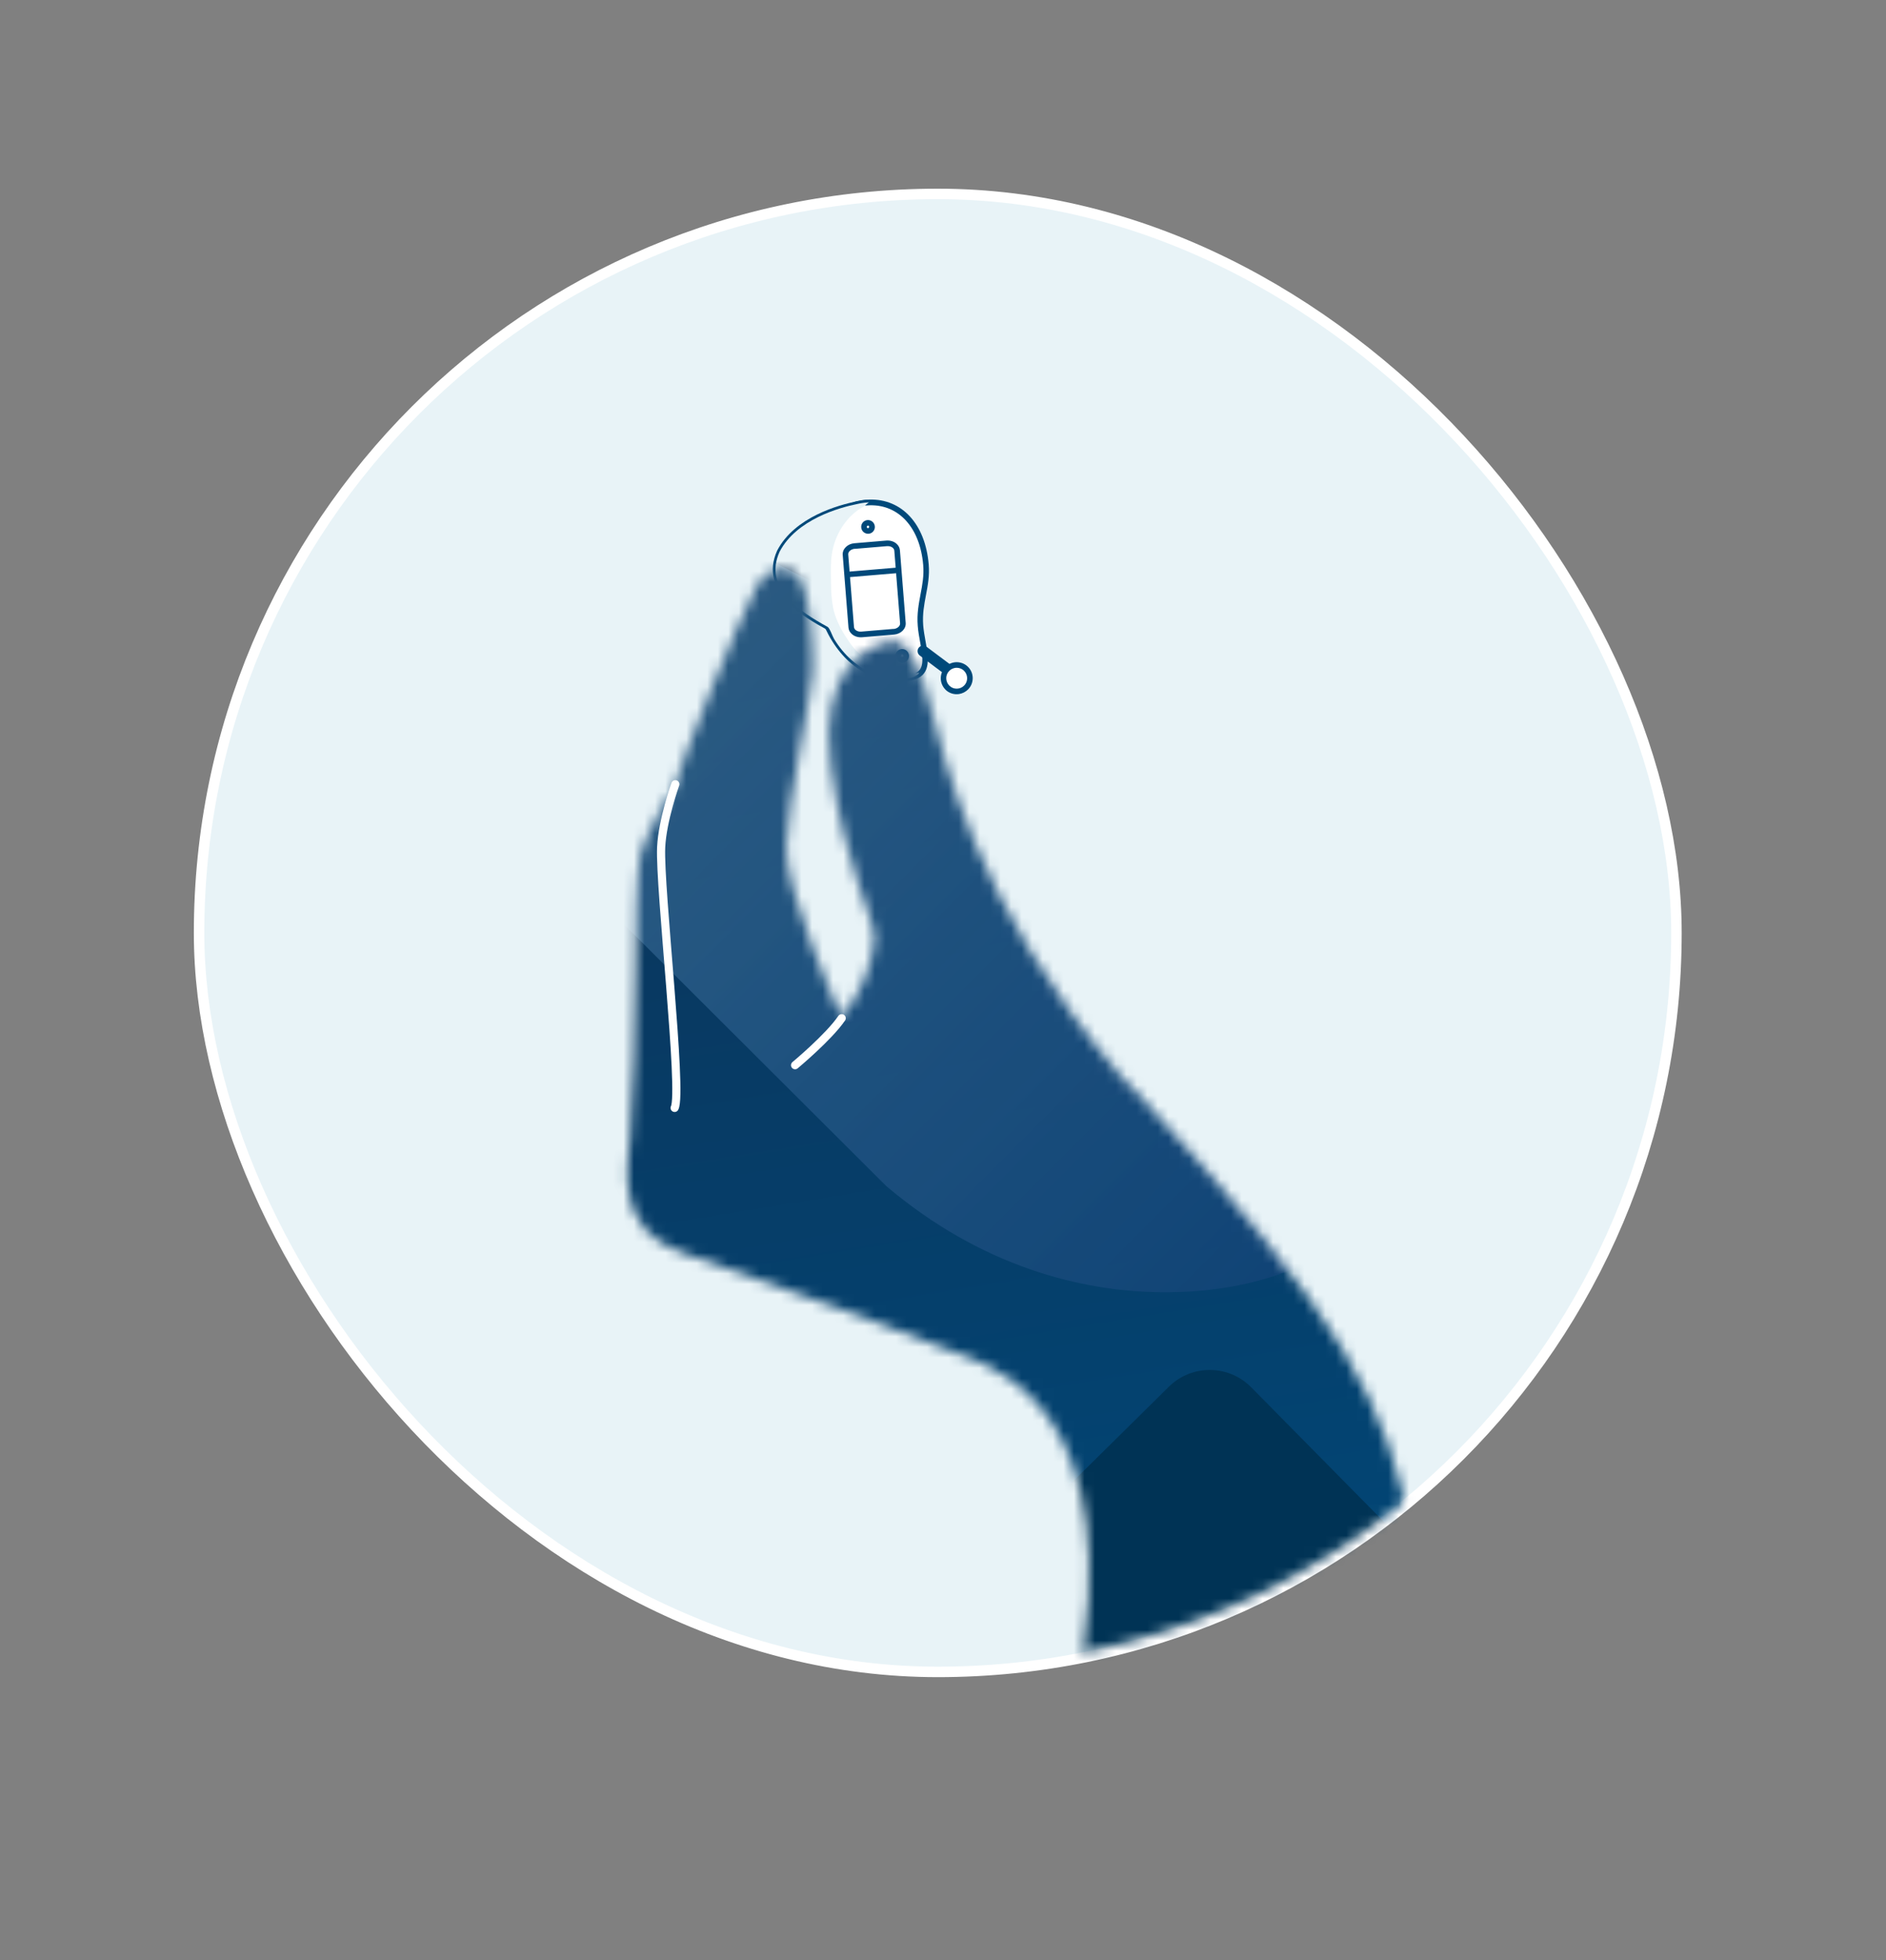 <svg width="180" height="187" viewBox="0 0 180 187" fill="none" xmlns="http://www.w3.org/2000/svg">
<rect x="0" y="0" width="180" height="187" fill="#808080" stroke="none"/>
<rect x="19" y="18.5" width="141" height="141" rx="70.5" fill="#E8F3F7" stroke="white"/>
<g clip-path="url(#clip0_20995_43565)">
<mask id="mask0_20995_43565" style="mask-type:luminance" maskUnits="userSpaceOnUse" x="18" y="17" width="143" height="142">
<path d="M89.492 159C128.704 159 160.492 127.212 160.492 88C160.492 48.788 128.704 17 89.492 17C50.28 17 18.492 48.788 18.492 88C18.492 127.212 50.28 159 89.492 159Z" fill="white"/>
</mask>
<g mask="url(#mask0_20995_43565)">
<path d="M82.643 47.955C82.643 47.955 82.651 48.047 82.641 48.212C82.642 50.169 82.601 62.603 81.742 61.466C81.584 61.261 81.213 61.019 80.714 60.741C80.231 60.47 79.636 60.161 78.99 59.81C76.293 58.336 72.853 56.083 74.412 52.646C76.01 49.572 80.117 48.424 81.858 48.083C82.203 48.015 82.458 47.978 82.581 47.96C82.604 47.958 82.627 47.956 82.643 47.955Z" fill="white"/>
<path d="M81.879 61.797C81.786 61.805 81.652 61.785 81.529 61.624C81.381 61.433 80.921 61.16 80.586 60.97C80.324 60.828 80.03 60.666 79.712 60.497C79.442 60.356 79.156 60.201 78.862 60.038C76.925 58.977 72.38 56.489 74.169 52.533C75.841 49.312 80.064 48.163 81.806 47.822C82.228 47.739 82.482 47.702 82.544 47.697C82.567 47.695 82.59 47.693 82.614 47.691L82.9 47.667L82.901 47.956C82.901 47.956 82.909 48.049 82.899 48.213C82.899 49.141 82.893 52.417 82.792 55.482C82.593 61.566 82.221 61.69 81.956 61.783C81.941 61.784 81.91 61.794 81.879 61.797ZM82.38 48.257C82.249 48.276 82.088 48.305 81.912 48.343C76.918 49.331 75.165 51.763 74.649 52.766C73.254 55.846 76.128 57.936 79.12 59.58C79.414 59.742 79.692 59.891 79.961 60.032C80.279 60.2 80.581 60.362 80.844 60.511C81.318 60.776 81.623 60.976 81.809 61.148C82.149 60.082 82.374 54.963 82.38 48.257Z" fill="#00497A"/>
<path d="M87.85 59.69C88.001 61.673 89.025 63.934 87.306 64.539C87.109 64.61 86.872 64.661 86.593 64.684C82.806 65.002 80.361 62.72 79.002 59.809C78.259 58.21 77.837 56.428 77.698 54.771C77.441 51.713 79.041 48.756 81.87 48.081C82.099 48.023 82.345 47.987 82.592 47.958C82.615 47.956 82.639 47.955 82.654 47.953C82.763 47.944 82.871 47.935 82.972 47.934C86.099 47.843 88.072 50.352 88.368 53.876C88.545 55.982 87.672 57.474 87.85 59.69Z" fill="white"/>
<path d="M86.604 64.947C83.189 65.233 80.404 63.447 78.75 59.913C78.037 58.383 77.576 56.604 77.423 54.785C77.141 51.424 78.976 48.486 81.797 47.813C82.042 47.753 82.295 47.708 82.559 47.686C82.574 47.685 82.597 47.683 82.628 47.681C82.744 47.671 82.853 47.662 82.962 47.66C86.081 47.57 88.312 49.995 88.635 53.843C88.726 54.928 88.547 55.863 88.374 56.766C88.207 57.661 88.027 58.581 88.11 59.666C88.151 60.146 88.241 60.661 88.329 61.153C88.605 62.681 88.885 64.256 87.387 64.795C87.16 64.877 86.907 64.929 86.605 64.954L86.604 64.947ZM82.658 48.216C82.658 48.216 82.627 48.219 82.619 48.219C82.379 48.239 82.148 48.282 81.927 48.332C79.366 48.945 77.697 51.642 77.958 54.748C78.105 56.505 78.545 58.215 79.239 59.693C81.217 63.941 84.314 64.609 86.568 64.419C86.815 64.399 87.038 64.357 87.219 64.287C88.241 63.92 88.116 62.894 87.814 61.242C87.724 60.735 87.626 60.213 87.591 59.709C87.495 58.563 87.688 57.604 87.859 56.677C88.032 55.766 88.195 54.91 88.11 53.903C87.812 50.357 85.8 48.124 82.984 48.204C82.883 48.213 82.774 48.214 82.666 48.223L82.658 48.216Z" fill="#00497A"/>
<path d="M81.238 59.846L80.688 52.92C80.653 52.502 81.043 52.134 81.562 52.091L84.636 51.833C85.147 51.797 85.594 52.103 85.629 52.521L86.179 59.446C86.215 59.864 85.824 60.233 85.305 60.276L82.231 60.534C81.72 60.569 81.273 60.264 81.238 59.846Z" fill="white"/>
<path d="M85.332 60.538L82.25 60.797C81.901 60.819 81.557 60.715 81.313 60.501C81.111 60.331 80.999 60.107 80.979 59.867L80.429 52.941C80.382 52.384 80.878 51.882 81.536 51.827L84.618 51.568C84.967 51.547 85.311 51.651 85.555 51.864C85.756 52.034 85.869 52.259 85.889 52.499L86.439 59.424C86.486 59.981 85.99 60.483 85.332 60.538ZM81.58 52.353C81.216 52.384 80.933 52.634 80.955 52.897L81.505 59.822C81.516 59.954 81.594 60.041 81.653 60.099C81.796 60.219 81.995 60.273 82.204 60.255L85.278 59.997L85.279 60.005C85.643 59.974 85.926 59.724 85.904 59.461L85.354 52.536C85.343 52.404 85.266 52.317 85.206 52.26C85.063 52.139 84.864 52.086 84.655 52.103L81.581 52.361L81.58 52.353Z" fill="#00497A"/>
<path d="M85.664 54.674L80.979 55.067C80.832 55.079 80.706 54.973 80.694 54.826C80.682 54.679 80.788 54.553 80.935 54.54L85.62 54.147C85.767 54.135 85.893 54.241 85.905 54.388C85.918 54.535 85.811 54.661 85.664 54.674Z" fill="#00497A"/>
<path d="M82.83 50.144C82.892 50.139 82.95 50.181 82.955 50.243C82.961 50.313 82.919 50.371 82.858 50.384L82.85 50.384C82.788 50.389 82.73 50.348 82.725 50.286C82.719 50.216 82.761 50.158 82.822 50.145L82.83 50.144ZM82.786 49.618C82.786 49.618 82.755 49.62 82.739 49.622C82.385 49.675 82.141 50.015 82.201 50.369C82.253 50.707 82.562 50.947 82.903 50.918C82.918 50.917 82.934 50.915 82.949 50.914C83.303 50.861 83.548 50.521 83.487 50.167C83.435 49.828 83.126 49.589 82.793 49.617L82.786 49.618Z" fill="#00497A"/>
<path d="M86.096 62.449C86.157 62.444 86.216 62.486 86.221 62.548C86.224 62.586 86.211 62.619 86.197 62.635C86.183 62.652 86.162 62.677 86.115 62.681L86.107 62.682C86.045 62.687 85.987 62.645 85.982 62.583C85.976 62.514 86.018 62.456 86.079 62.443L86.087 62.442M86.051 61.922C86.051 61.922 86.02 61.925 86.005 61.926C85.651 61.979 85.406 62.32 85.467 62.673C85.519 63.012 85.828 63.251 86.161 63.223C86.176 63.222 86.192 63.221 86.207 63.219C86.561 63.166 86.806 62.826 86.745 62.472C86.693 62.134 86.384 61.895 86.051 61.922Z" fill="#00497A"/>
<path d="M90.499 64.378C90.63 64.359 90.756 64.287 90.848 64.17C91.023 63.937 90.972 63.605 90.739 63.43L88.418 61.691C88.184 61.516 87.853 61.567 87.678 61.8C87.503 62.033 87.554 62.364 87.787 62.539L90.108 64.278C90.225 64.362 90.368 64.397 90.499 64.378Z" fill="#00497A"/>
<path d="M92.297 65.485C92.73 64.936 92.635 64.139 92.085 63.707C91.536 63.274 90.739 63.369 90.307 63.919C89.874 64.468 89.969 65.265 90.519 65.697C91.069 66.13 91.865 66.035 92.297 65.485Z" fill="white"/>
<path d="M90.244 65.797C89.955 65.51 89.791 65.133 89.787 64.721C89.785 64.315 89.939 63.928 90.218 63.632C90.807 63.029 91.773 63.018 92.376 63.606C92.979 64.195 92.99 65.161 92.401 65.764C92.157 66.011 91.85 66.162 91.527 66.212C91.073 66.281 90.593 66.142 90.237 65.798L90.244 65.797ZM90.593 64.006C90.205 64.397 90.219 65.035 90.61 65.416C91.001 65.804 91.639 65.789 92.02 65.399C92.408 65.007 92.394 64.369 92.003 63.989C91.774 63.766 91.462 63.675 91.161 63.716C90.954 63.749 90.751 63.844 90.593 64.006Z" fill="#00497A"/>
<g style="mix-blend-mode:multiply">
<path d="M87.296 64.547C86.612 64.862 85.526 64.735 84.926 64.653C84.019 64.534 83.145 64.241 82.357 63.769C81.601 63.318 80.944 62.725 80.38 62.048C80.094 61.705 79.837 61.337 79.602 60.951C79.457 60.721 79.195 59.917 78.983 59.802C76.286 58.328 72.845 56.075 74.404 52.638C76.002 49.564 80.109 48.416 81.85 48.075C82.079 48.017 82.326 47.98 82.573 47.952C82.596 47.95 82.62 47.948 82.635 47.947C82.743 47.938 82.852 47.929 82.953 47.928C82.86 47.936 82.529 48.268 82.425 48.331C82.203 48.467 81.978 48.579 81.766 48.745C81.341 49.069 80.961 49.46 80.638 49.885C79.978 50.759 79.544 51.809 79.386 52.898C79.287 53.585 79.291 54.279 79.302 54.964C79.306 55.946 79.32 56.943 79.503 57.918C79.687 58.901 80.158 59.867 80.696 60.703C81.216 61.51 81.696 62.218 82.55 62.731C83.322 63.196 84.188 63.475 85.045 63.746C85.918 64.023 86.823 64.306 87.733 64.183C87.629 64.34 87.475 64.454 87.295 64.54L87.296 64.547Z" fill="#E8F3F7"/>
</g>
<mask id="mask1_20995_43565" style="mask-type:luminance" maskUnits="userSpaceOnUse" x="59" y="54" width="77" height="129">
<path d="M134.803 146.987C132.595 134.056 127.948 125.518 109.237 105.044C108.43 104.152 107.635 103.322 106.859 102.53C92.922 86.154 89.935 71.386 89.012 68.188C88.043 64.823 87.01 60.777 84.977 61.181C82.945 61.586 78.061 63.602 79.321 73.135C80.582 82.675 83.531 87.707 83.452 89.553C83.378 91.369 82.326 94.81 80.284 97.056C79.823 96.019 74.959 84.987 75.046 80.824C75.139 76.449 77.487 66.153 77.547 64.082C77.6 62.011 77.411 56.974 76.344 55.231C75.277 53.48 73.034 54.347 72.259 55.8C70.475 59.163 64.953 72.719 64.444 74.828C64.444 74.828 61.423 79.9 61.101 81.542C60.778 83.175 60.613 89.388 60.668 92.831C60.731 96.272 60.37 105.714 60.142 108.486C59.915 111.258 58.593 117.342 65.203 119.54C71.82 121.737 88.636 127.905 90.784 128.871C92.931 129.837 106.687 132.355 103.474 156.97C103.474 156.97 101.929 170.7 99.921 178.089C97.913 185.478 114.754 182.755 121.11 180.248C127.465 177.742 138.776 170.352 134.788 146.996L134.803 146.987Z" fill="white"/>
</mask>
<g mask="url(#mask1_20995_43565)">
<path d="M121.403 50.903C120.914 47.871 118.059 45.811 115.028 46.307L42.893 57.96C39.862 58.449 37.801 61.304 38.297 64.335L49.153 131.515C71.813 155.853 105.017 169.598 140.079 166.476L121.412 50.917L121.403 50.903Z" fill="url(#paint0_linear_20995_43565)"/>
<path d="M84.622 113.183C102.685 128.448 122.674 122.731 125.853 119.54L129.631 81.87C128.673 81.233 127.673 80.647 126.623 80.119L41.634 37.494C31.564 32.444 20.931 30.716 12.621 37.247C11.392 38.215 11.273 40.042 12.379 41.15L84.614 113.183L84.622 113.183Z" fill="url(#paint1_linear_20995_43565)"/>
<path d="M152.933 166.307L119.413 132.346C117.257 130.164 113.738 130.14 111.556 132.296L83.37 160.114C102.869 177.543 131.282 179.642 152.933 166.315L152.933 166.307Z" fill="#003355"/>
</g>
<path d="M64.453 74.817C64.453 74.817 63.226 78.227 63.101 80.826C62.924 84.654 65.167 104.226 64.386 105.695" stroke="white" stroke-width="0.777" stroke-miterlimit="10" stroke-linecap="round"/>
<path d="M75.882 101.62C75.882 101.62 79.096 98.948 80.332 97.137" stroke="white" stroke-width="0.777" stroke-miterlimit="10" stroke-linecap="round"/>
</g>
</g>
<defs>
<linearGradient id="paint0_linear_20995_43565" x1="78.955" y1="52.136" x2="98.512" y2="173.178" gradientUnits="userSpaceOnUse">
<stop stop-color="#0C3257"/>
<stop offset="1" stop-color="#00497A"/>
</linearGradient>
<linearGradient id="paint1_linear_20995_43565" x1="29.592" y1="20.203" x2="127.519" y2="117.864" gradientUnits="userSpaceOnUse">
<stop stop-color="#5989A9" stop-opacity="0.7"/>
<stop offset="0.12" stop-color="#4D7EA1" stop-opacity="0.562"/>
<stop offset="0.68" stop-color="#205381" stop-opacity="0.865"/>
<stop offset="1" stop-color="#104375"/>
</linearGradient>
<clipPath id="clip0_20995_43565">
<rect width="142" height="169.64" fill="white" transform="translate(18.5 17)"/>
</clipPath>
</defs>
</svg>
